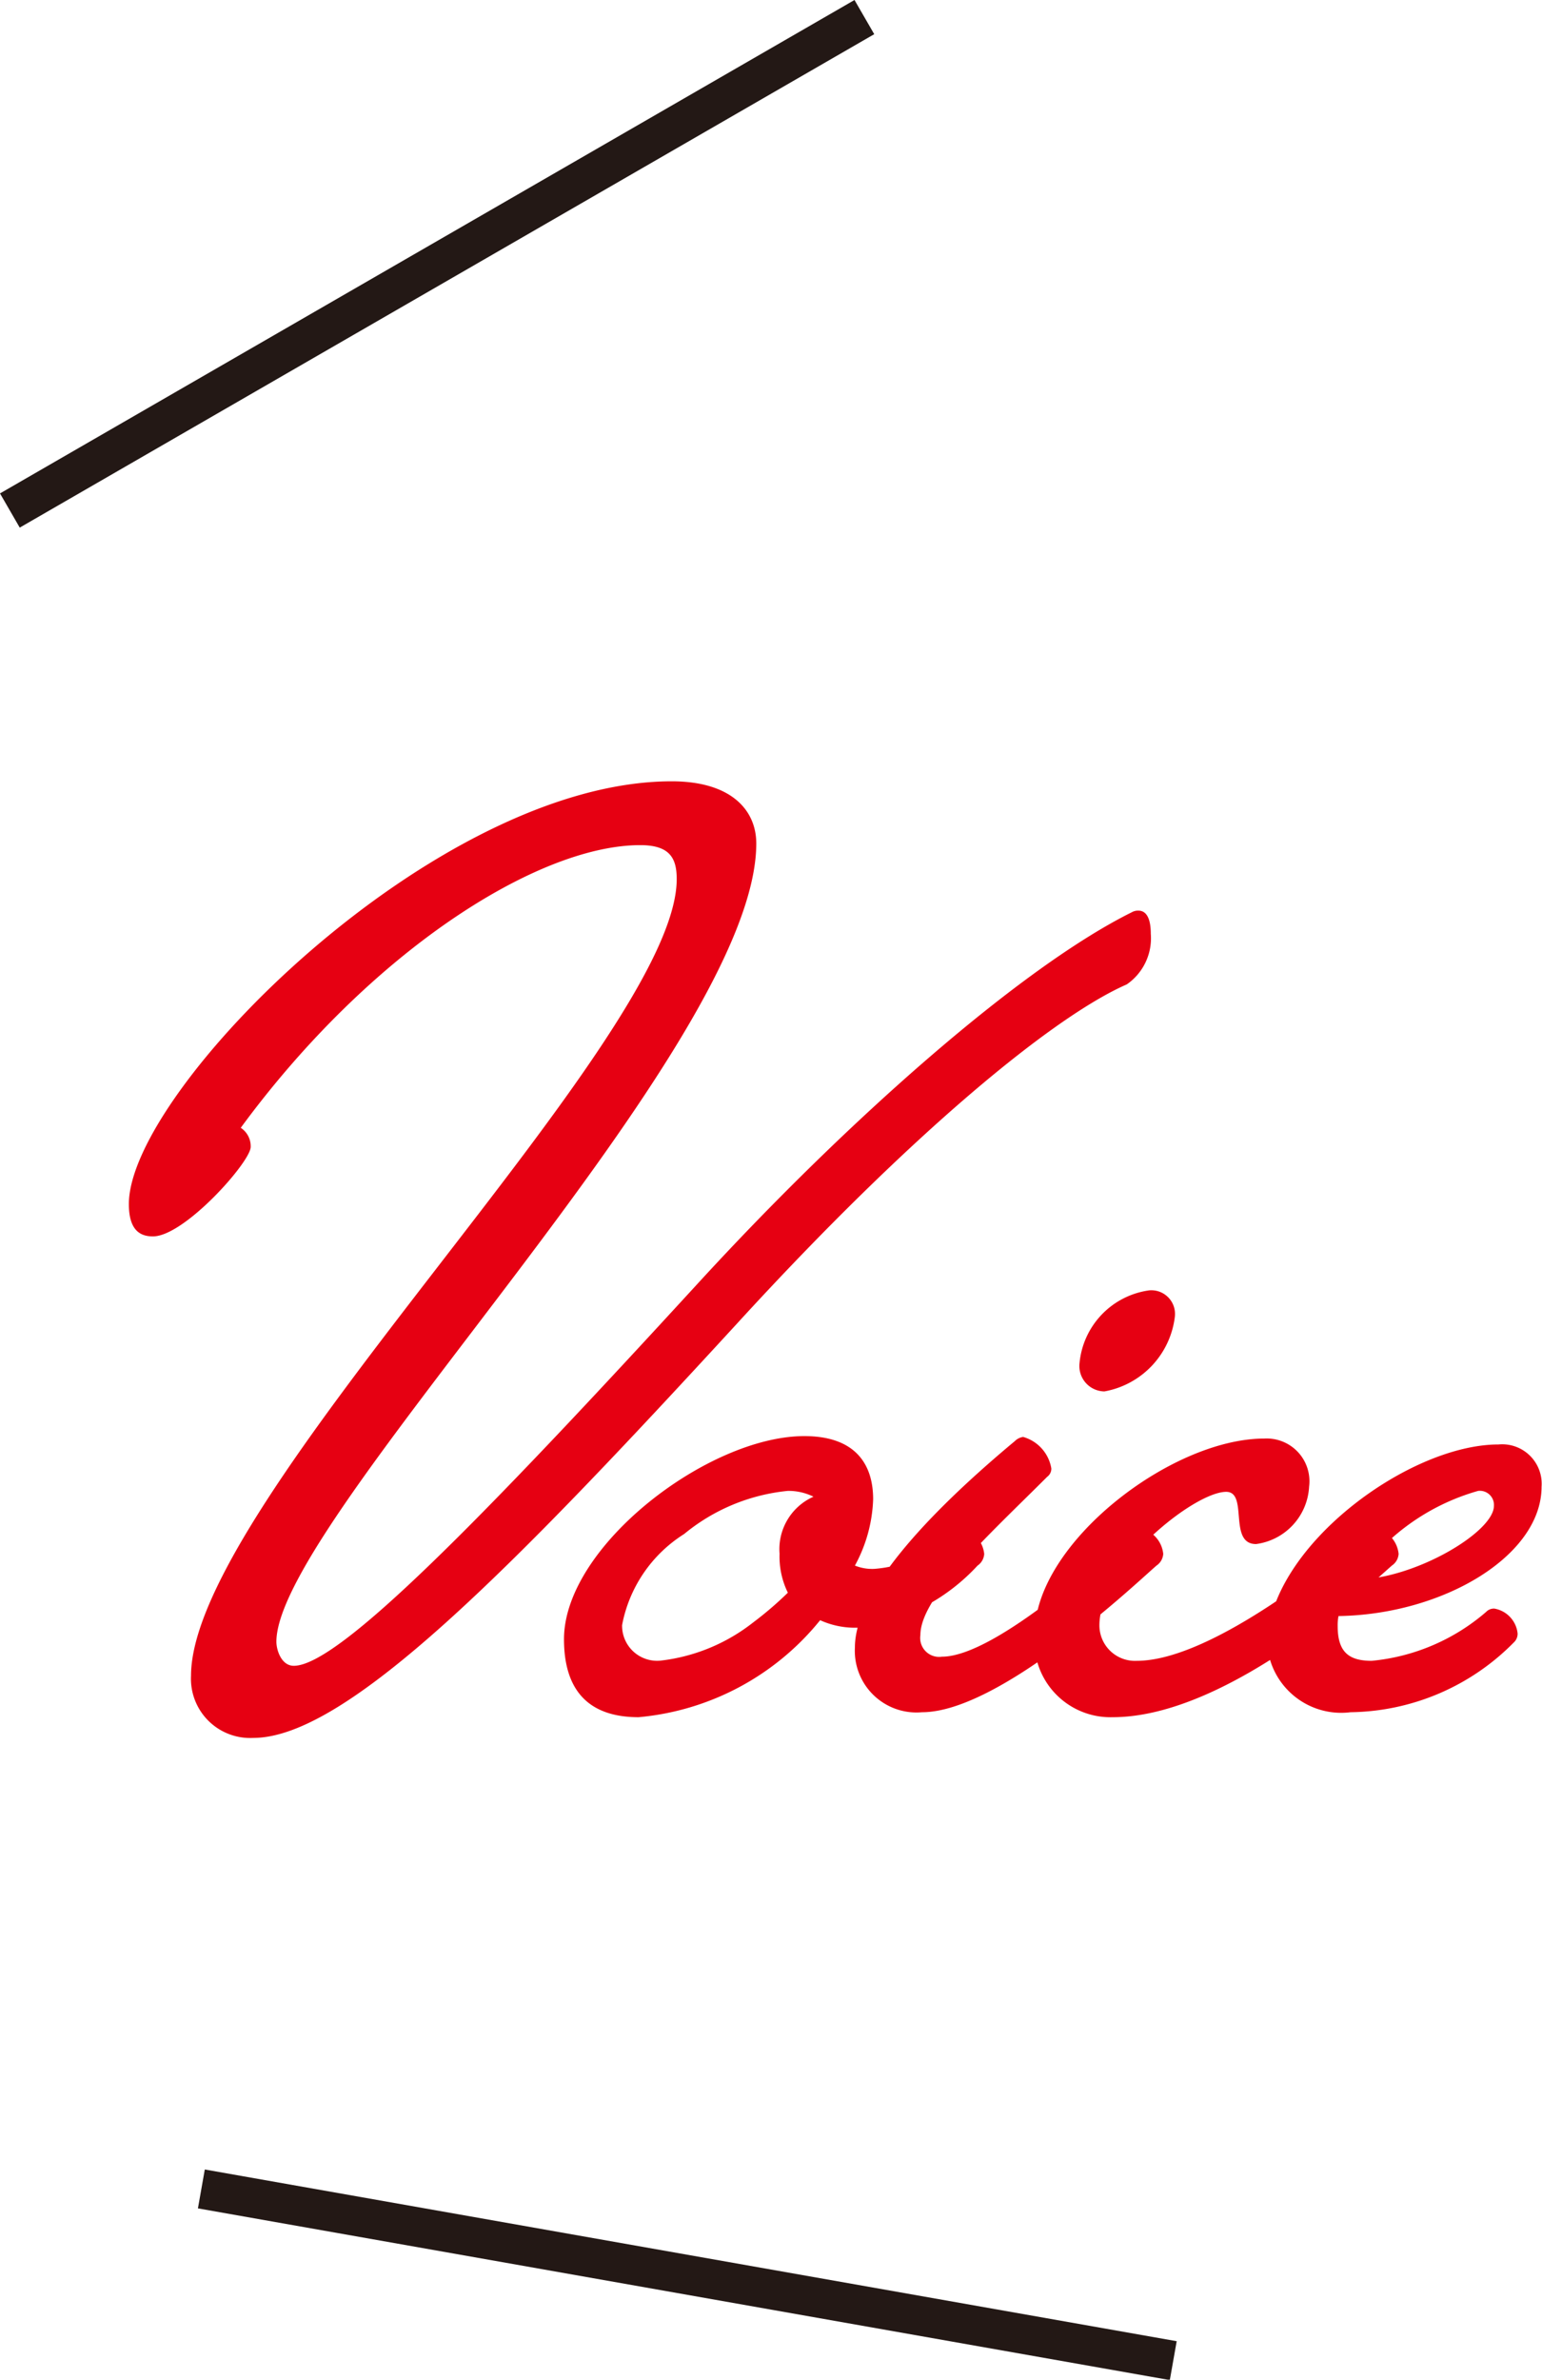 <svg id="ico_voice" xmlns="http://www.w3.org/2000/svg" width="39.07" height="60.286" viewBox="0 0 39.07 60.286">
  <path id="パス_5519" data-name="パス 5519" d="M17.094-20.79c0,4.053-12.306,15.75-12.306,20.181A1.5,1.5,0,0,0,6.363.966c2.373,0,6.552-4.284,12.243-10.479,4.473-4.893,8.064-7.812,9.891-8.61a1.419,1.419,0,0,0,.609-1.281c0-.336-.084-.588-.315-.588a.317.317,0,0,0-.168.042c-2.793,1.386-7.161,5.229-10.941,9.345C12.138-4.557,8.526-.861,7.392-.861c-.315,0-.441-.4-.441-.609,0-3.087,12.159-15.057,12.159-20.223,0-.84-.63-1.575-2.142-1.575-6.006,0-13.755,7.833-13.755,10.71,0,.672.294.819.609.819.8,0,2.478-1.89,2.478-2.268a.558.558,0,0,0-.252-.483c3.3-4.494,7.539-7.161,10.122-7.161C16.926-21.651,17.094-21.315,17.094-20.79ZM16.128.441a6.68,6.68,0,0,0,4.6-2.457,2.138,2.138,0,0,0,.966.189A5.011,5.011,0,0,0,24.717-3.4a.386.386,0,0,0,.168-.294.739.739,0,0,0-.588-.651c-.063,0-.126.021-.273.147a3.036,3.036,0,0,1-1.932.882,1.167,1.167,0,0,1-.483-.084,3.757,3.757,0,0,0,.462-1.68c0-.9-.462-1.6-1.743-1.6-2.436,0-6.09,2.793-6.09,5.145C14.238-.231,14.868.441,16.128.441ZM19.7-3.7a2.075,2.075,0,0,0,.21.987,8.93,8.93,0,0,1-.882.756,4.656,4.656,0,0,1-2.352.966.888.888,0,0,1-.966-.9A3.491,3.491,0,0,1,17.283-4.2a4.874,4.874,0,0,1,2.625-1.092,1.421,1.421,0,0,1,.651.147A1.454,1.454,0,0,0,19.7-3.7ZM27.93-7.812A2.187,2.187,0,0,0,29.715-9.7a.6.6,0,0,0-.651-.672A2.054,2.054,0,0,0,27.3-8.526.643.643,0,0,0,27.93-7.812ZM23.31.315c2,0,5.5-3.339,5.943-3.717a.386.386,0,0,0,.168-.294.739.739,0,0,0-.588-.651c-.063,0-.126.021-.273.147-.441.378-3.36,3.108-4.746,3.108a.48.48,0,0,1-.546-.546c0-.966,1.7-2.5,3.213-4.011a.256.256,0,0,0,.105-.21,1,1,0,0,0-.714-.8.367.367,0,0,0-.21.105c-1.89,1.575-4.053,3.7-4.053,5.229A1.561,1.561,0,0,0,23.31.315Zm4.83.126c2.982,0,6.636-3.465,7.077-3.843a.386.386,0,0,0,.168-.294.739.739,0,0,0-.588-.651c-.063,0-.126.021-.273.147-.588.5-3.822,3.213-5.775,3.213a.9.9,0,0,1-.945-.9c0-1.449,2.394-3.381,3.213-3.381.567,0,.042,1.323.756,1.323A1.549,1.549,0,0,0,33.117-5.4a1.083,1.083,0,0,0-1.134-1.218c-2.373,0-5.817,2.667-5.817,4.935A1.927,1.927,0,0,0,28.14.441ZM34.167.315A5.907,5.907,0,0,0,38.3-1.449a.3.3,0,0,0,.1-.231.714.714,0,0,0-.588-.63.27.27,0,0,0-.21.084,5.18,5.18,0,0,1-2.9,1.239c-.588,0-.861-.231-.861-.882a1.205,1.205,0,0,1,.021-.252c2.667-.042,5.145-1.533,5.145-3.276a1,1,0,0,0-1.092-1.071c-2.31,0-5.859,2.646-5.859,5.082A1.881,1.881,0,0,0,34.167.315ZM37.4-5.292a.358.358,0,0,1,.4.378c0,.672-2.037,1.869-3.507,1.869A5.585,5.585,0,0,1,37.4-5.292Z" transform="translate(0.052 43.061)" fill="#e60012"/>
  <rect id="長方形_4380" data-name="長方形 4380" width="25" height="1" transform="translate(0 12.5) rotate(-30)" fill="#231815"/>
  <rect id="長方形_4381" data-name="長方形 4381" width="25" height="1" transform="matrix(0.985, 0.174, -0.174, 0.985, 5.189, 54.96)" fill="#231815"/>
</svg>
